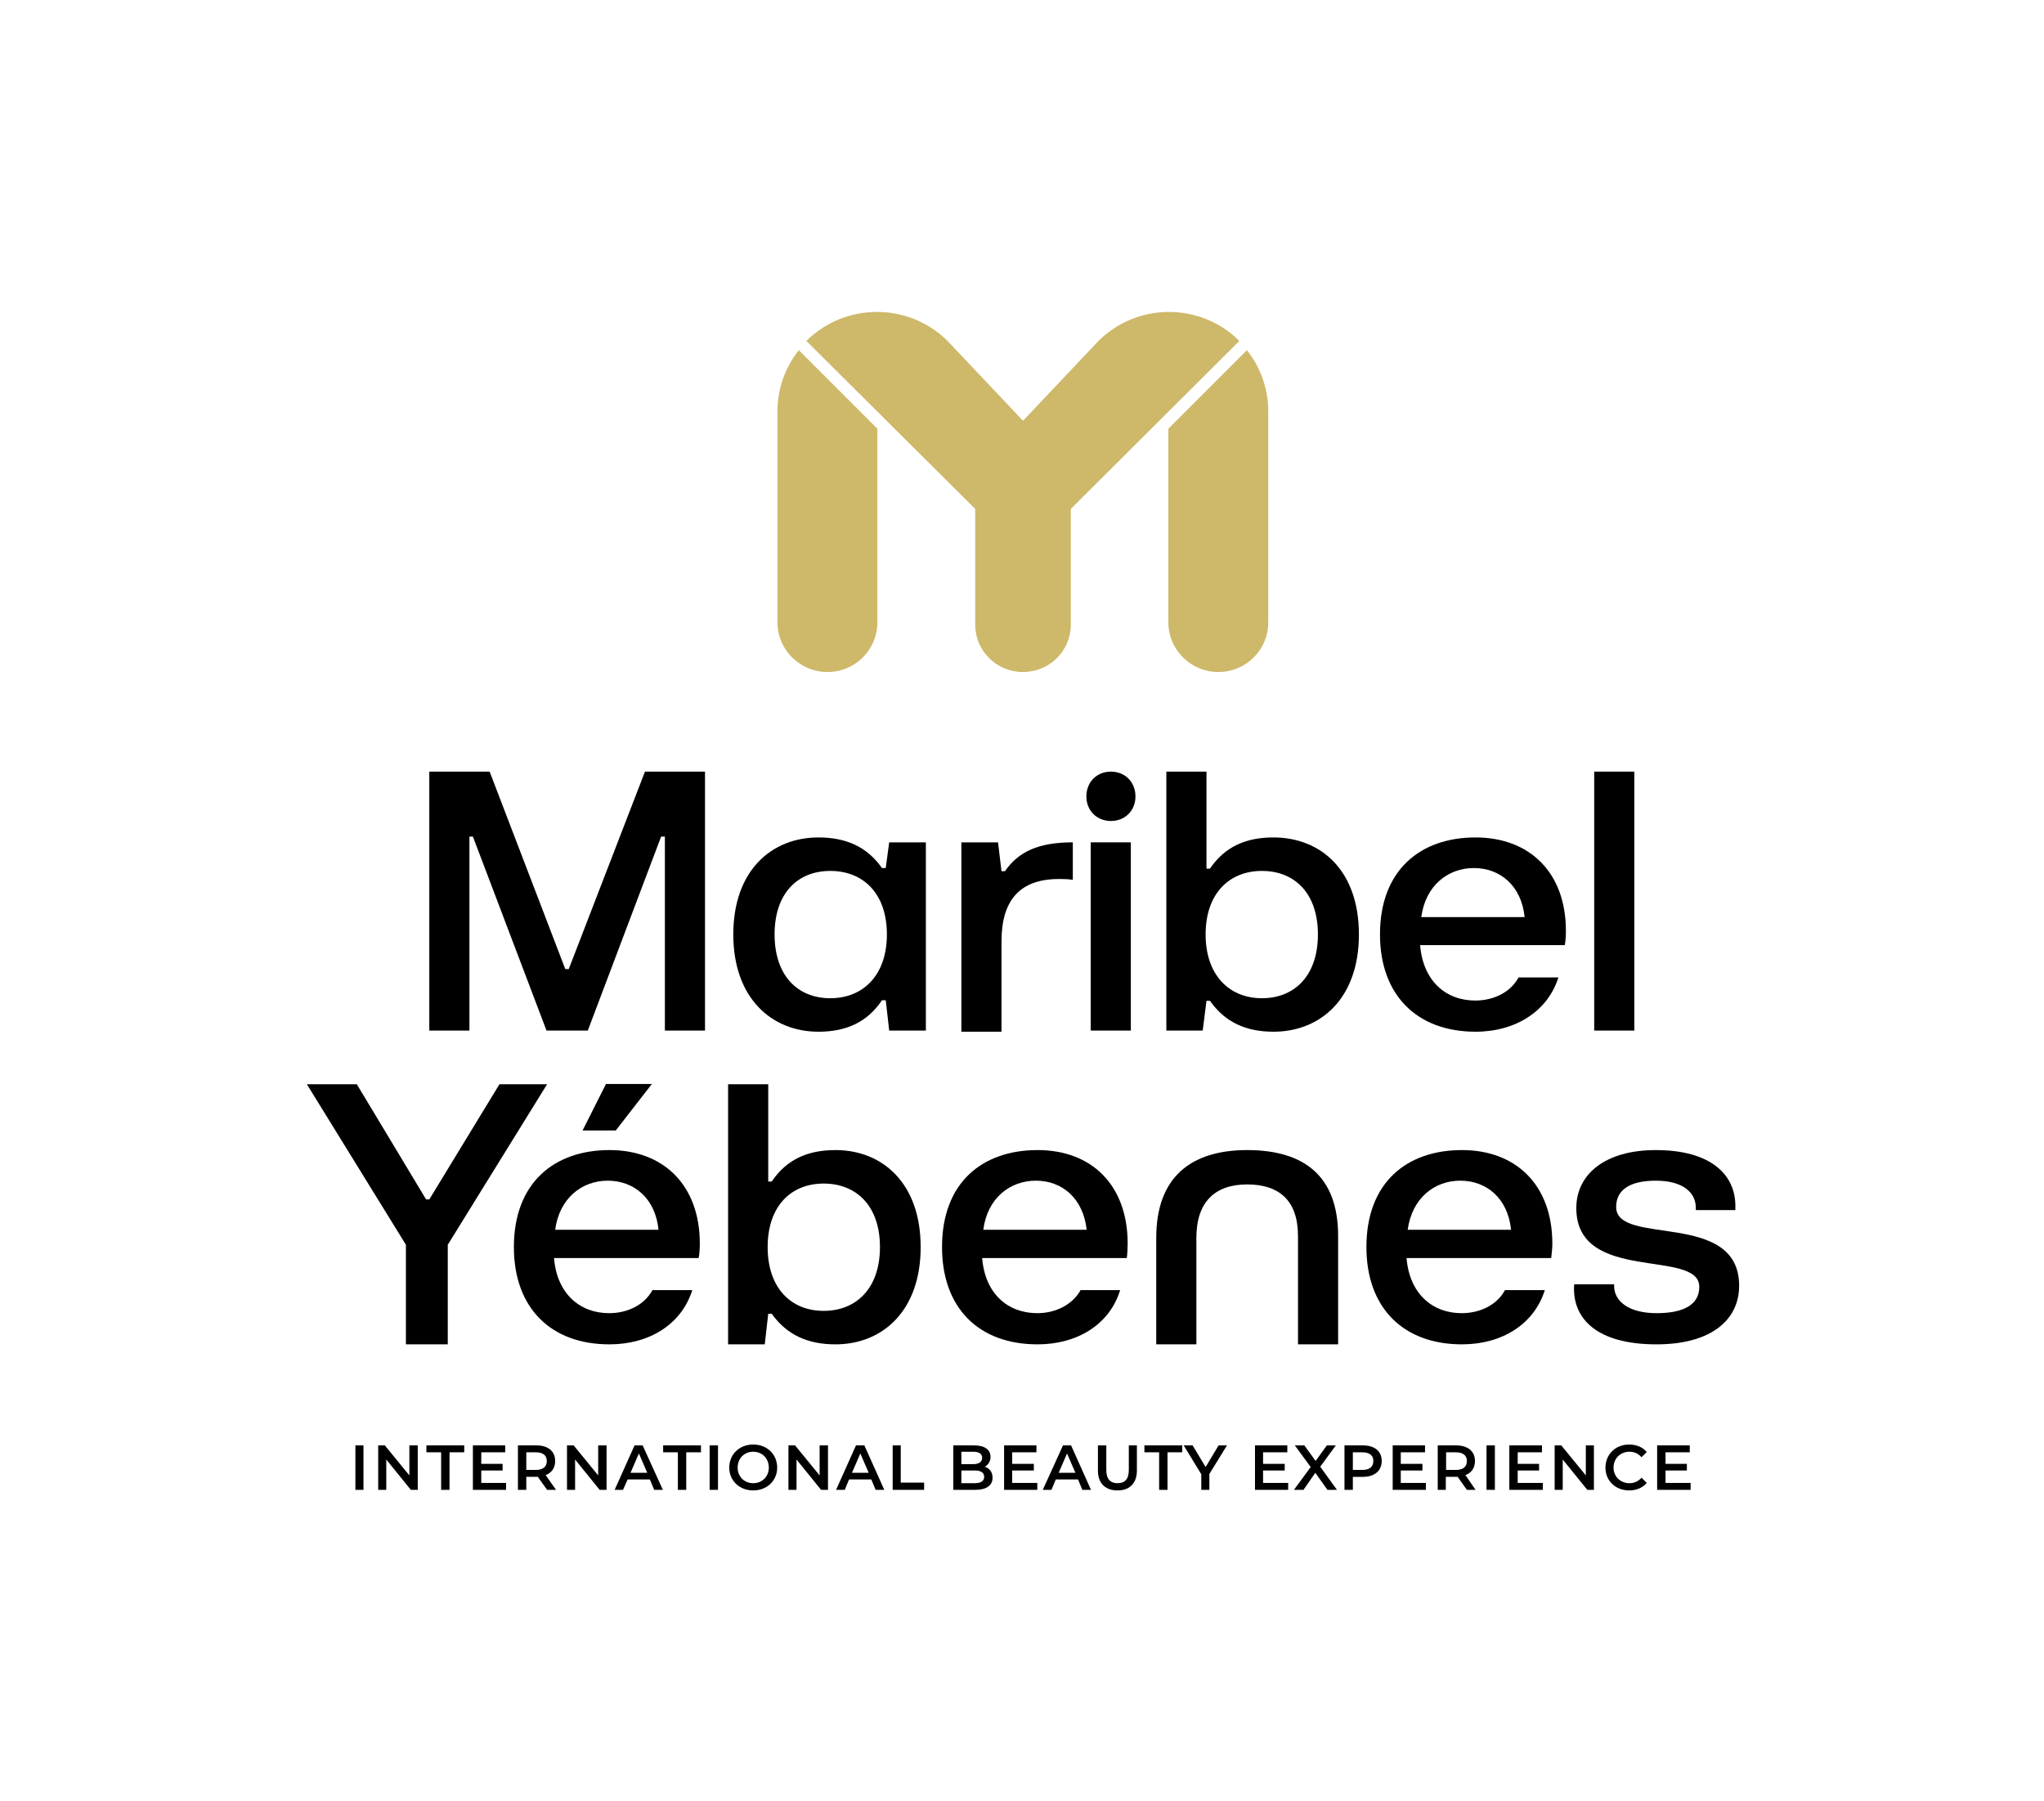 <svg version="1.2" xmlns="http://www.w3.org/2000/svg" viewBox="0 0 708 624" width="708" height="624">
	<title>LOGO-OF</title>
	<style>
		.s0 { fill: #ceb86a } 
		.s1 { fill: #000000 } 
	</style>
	<g id="Capa 1">
		<g id="&lt;Group&gt;">
			<path id="&lt;Path&gt;" class="s0" d="m276.7 121.3c-4.6 5.8-7.4 13.2-7.4 21.1v73.2c0 9.5 7.8 17.2 17.3 17.2 9.6 0 17.3-7.7 17.3-17.2v-67.1z"/>
			<path id="&lt;Path&gt;" class="s0" d="m431.9 121.3c4.6 5.8 7.4 13.2 7.4 21.1v73.2c0 9.5-7.7 17.2-17.3 17.2-9.5 0-17.3-7.7-17.3-17.2v-67.1z"/>
			<path id="&lt;Path&gt;" class="s0" d="m380.4 118.2l-26 27.5-0.1-0.1v0.1l-26-27.5c-13.5-13.5-35.5-13.5-49-0.1l58.5 58.2v40.1c0 9.1 7.4 16.4 16.5 16.4 9.2 0 16.6-7.3 16.6-16.4v-40.1l58.4-58.2c-13.5-13.4-35.4-13.4-48.9 0.1z"/>
		</g>
		<g id="&lt;Group&gt;">
			<path id="&lt;Compound Path&gt;" class="s1" d="m148.7 357v-89.7h20.9l26.2 68.4h1.2l26.4-68.4h20.8v89.7h-13.9v-67.2h-1.3l-25.4 67.2h-14.3l-25.5-67.2h-1.2v67.2z"/>
			<path id="&lt;Compound Path&gt;" fill-rule="evenodd" class="s1" d="m254 323.7c0-22.3 13.4-33.6 29.5-33.6 9.5 0 16.8 3.2 22 10.6h1.3l1.2-8.9h12.7v65.2h-12.7l-1.2-10.5h-1.3c-5.1 7.6-12.4 10.9-22 10.9-16.1 0-29.5-11.5-29.5-33.7zm53.2 0c0-14.2-8.2-22-19.6-22-11.3 0-19.3 7.7-19.3 22 0 14.3 8 22.1 19.3 22.1 11.4 0 19.6-8 19.6-22.1z"/>
			<path id="&lt;Compound Path&gt;" class="s1" d="m333 357.4v-65.6h12.7l1.2 10h1.2c4.6-6.7 11.5-10 23.5-10v13c-1.6-0.3-3.2-0.3-4.8-0.3-13.5 0-19.9 7.3-19.9 21.6v31.3z"/>
			<path id="&lt;Path&gt;" class="s1" d="m376.3 275.9c0-5 3.6-8.6 8.5-8.6 4.9 0 8.5 3.6 8.5 8.6 0 4.9-3.6 8.5-8.5 8.5-4.9 0-8.5-3.6-8.5-8.5z"/>
			<path id="&lt;Path&gt;" class="s1" d="m377.8 357v-65.2h13.9v65.2z"/>
			<path id="&lt;Compound Path&gt;" fill-rule="evenodd" class="s1" d="m419.1 346.7h-1.2l-1.3 10.3h-12.6v-89.7h13.9v33.6h1.2c5.2-7.6 12.4-10.8 22-10.8 16.3 0 29.6 11.3 29.6 33.6 0 22.2-13.3 33.7-29.6 33.7-9.4 0-16.7-3.2-22-10.7zm37.4-23c0-14.3-8.1-22-19.4-22-11.3 0-19.5 7.8-19.5 22 0 14.1 8.2 22.1 19.5 22.1 11.3 0 19.4-7.8 19.4-22.1z"/>
			<path id="&lt;Compound Path&gt;" fill-rule="evenodd" class="s1" d="m478 323.7c0-22.4 14.1-33.6 33.1-33.6 18.7 0 31.3 12.1 31.3 32.4 0 1.3-0.1 3.6-0.4 4.9h-50.1c1 12.4 8.9 19.2 19.1 19.2 6.3 0 12.2-2.8 15-8h13.8c-3.7 11.7-14.8 18.8-28.7 18.8-20.4 0-33.1-12.8-33.1-33.7zm50.1-6c-1.1-10.9-8.5-17-17.6-17-8.8 0-16.7 5.9-18.2 17z"/>
			<path id="&lt;Compound Path&gt;" class="s1" d="m552.2 357v-89.7h13.9v89.7z"/>
			<path id="&lt;Compound Path&gt;" class="s1" d="m140.6 465.7v-34.5l-34.3-55.6h17.3l24 39.9h1.1l24.3-39.9h16.5l-34.4 55.6v34.5z"/>
			<path id="&lt;Compound Path&gt;" fill-rule="evenodd" class="s1" d="m242 435.8h-50.1c1 12.3 8.9 19.1 19.1 19.1 6.3 0 12.2-2.8 15-8h13.8c-3.7 11.8-14.8 18.8-28.7 18.8-20.4 0-33.1-12.7-33.1-33.7 0-22.4 14.1-33.6 33.1-33.6 18.7 0 31.3 12.1 31.3 32.4 0 1.4-0.1 3.6-0.4 5zm-13.9-9.8c-1.1-10.9-8.5-17-17.6-17-8.9 0-16.7 6-18.2 17z"/>
			<path id="&lt;Path&gt;" class="s1" d="m209.9 375.5l-8.1 16.1h11.5l12.5-16.1z"/>
			<path id="&lt;Compound Path&gt;" fill-rule="evenodd" class="s1" d="m267.3 455.1h-1.2l-1.2 10.6h-12.7v-90.1h13.9v33.7h1.2c5.2-7.7 12.5-10.9 22.1-10.9 16.2 0 29.5 11.4 29.5 33.6 0 22.2-13.3 33.7-29.5 33.7-9.5 0-16.8-3.2-22.1-10.6zm37.5-23.1c0-14.3-8.2-22-19.5-22-11.3 0-19.4 7.8-19.4 22 0 14.2 8.1 22.1 19.4 22.1 11.3 0 19.5-7.8 19.5-22.1z"/>
			<path id="&lt;Compound Path&gt;" fill-rule="evenodd" class="s1" d="m326.3 432c0-22.4 14-33.6 33.1-33.6 18.7 0 31.2 12.1 31.2 32.4 0 1.4-0.1 3.6-0.3 5h-50.1c1 12.3 8.8 19.1 19.1 19.1 6.2 0 12.1-2.8 15-8h13.7c-3.6 11.8-14.7 18.8-28.6 18.8-20.5 0-33.1-12.7-33.1-33.7zm50.1-6c-1.2-10.9-8.5-17-17.6-17-8.9 0-16.8 6-18.2 17z"/>
			<path id="&lt;Compound Path&gt;" class="s1" d="m400.5 465.7v-36.9c0-21 12-30.4 31.5-30.4 19.5 0 31.5 8.8 31.5 29.8v37.5h-13.9v-37.5c0-12.4-6.6-17.9-17.6-17.9-11.1 0-17.6 6-17.6 18.5v36.9z"/>
			<path id="&lt;Compound Path&gt;" fill-rule="evenodd" class="s1" d="m473.3 432c0-22.4 14-33.6 33.1-33.6 18.7 0 31.3 12.1 31.3 32.4 0 1.4-0.2 3.6-0.4 5h-50.1c1 12.3 8.9 19.1 19.1 19.1 6.3 0 12.2-2.8 15-8h13.8c-3.7 11.8-14.8 18.8-28.7 18.8-20.4 0-33.1-12.7-33.1-33.7zm50.1-6c-1.1-10.9-8.5-17-17.6-17-8.9 0-16.7 6-18.2 17z"/>
			<path id="&lt;Compound Path&gt;" class="s1" d="m545.2 446.5c0-0.5 0-1.1 0.1-1.6h13.8v0.6c0 5.2 5 9.4 14.7 9.4 9.3 0 14.8-2.9 14.8-9.1 0-13.4-42.6-1-42.6-27.3 0-11.8 10.1-20.1 27.5-20.1 19.1 0 27.6 8.5 27.6 19.4v1.4h-13.7v-0.8c0-5.1-4.2-9.4-13.9-9.4-8.8 0-13.7 3.1-13.7 9.1 0 13.8 42.6 0.9 42.6 27.3 0 11.9-9.8 20.3-28.6 20.3-20.9 0-28.6-9-28.6-19.2z"/>
		</g>
		<g id="&lt;Group&gt;">
			<path id="&lt;Compound Path&gt;" class="s1" d="m123.1 500.7h2.8v15.4h-2.8z"/>
			<path id="&lt;Compound Path&gt;" class="s1" d="m144.7 500.7v15.4h-2.4l-8.5-10.5v10.5h-2.8v-15.4h2.3l8.5 10.4v-10.4z"/>
			<path id="&lt;Compound Path&gt;" class="s1" d="m152.8 503.1h-5.1v-2.4h13.1v2.4h-5.1v13h-2.9z"/>
			<path id="&lt;Compound Path&gt;" class="s1" d="m175.3 513.7v2.4h-11.5v-15.4h11.2v2.4h-8.3v4h7.4v2.3h-7.4v4.3z"/>
			<path id="&lt;Compound Path&gt;" fill-rule="evenodd" class="s1" d="m189.5 516.1l-3.2-4.5q-0.3 0-0.5 0h-3.5v4.5h-2.9v-15.4h6.4c4 0 6.5 2 6.5 5.4 0 2.4-1.2 4.1-3.3 4.9l3.6 5.1zm-3.9-13h-3.3v6.1h3.3c2.5 0 3.8-1.1 3.8-3.1 0-1.9-1.3-3-3.8-3z"/>
			<path id="&lt;Compound Path&gt;" class="s1" d="m210.1 500.7v15.4h-2.4l-8.5-10.5v10.5h-2.8v-15.4h2.3l8.5 10.4v-10.4z"/>
			<path id="&lt;Compound Path&gt;" fill-rule="evenodd" class="s1" d="m225.1 512.5h-7.7l-1.6 3.6h-2.9l6.9-15.4h2.8l7 15.4h-3zm-0.9-2.3l-2.9-6.7-2.9 6.7z"/>
			<path id="&lt;Compound Path&gt;" class="s1" d="m234.8 503.1h-5.1v-2.4h13.1v2.4h-5.1v13h-2.9z"/>
			<path id="&lt;Compound Path&gt;" class="s1" d="m245.8 500.7h2.9v15.4h-2.9z"/>
			<path id="&lt;Compound Path&gt;" fill-rule="evenodd" class="s1" d="m252.6 508.4c0-4.6 3.5-8 8.3-8 4.8 0 8.3 3.4 8.3 8 0 4.5-3.5 7.9-8.3 7.9-4.8 0-8.3-3.4-8.3-7.9zm13.7 0c0-3.2-2.3-5.5-5.4-5.5-3.1 0-5.4 2.3-5.4 5.5 0 3.1 2.3 5.4 5.4 5.4 3.1 0 5.4-2.3 5.4-5.4z"/>
			<path id="&lt;Compound Path&gt;" class="s1" d="m286.8 500.7v15.4h-2.4l-8.5-10.5v10.5h-2.8v-15.4h2.3l8.5 10.4v-10.4z"/>
			<path id="&lt;Compound Path&gt;" fill-rule="evenodd" class="s1" d="m301.8 512.5h-7.7l-1.5 3.6h-3l6.9-15.4h2.9l6.9 15.4h-3zm-0.9-2.3l-2.9-6.7-2.9 6.7z"/>
			<path id="&lt;Compound Path&gt;" class="s1" d="m309.2 500.7h2.8v12.9h8.1v2.5h-10.9z"/>
			<path id="&lt;Compound Path&gt;" fill-rule="evenodd" class="s1" d="m343.8 511.9c0 2.6-2 4.2-6 4.2h-7.6v-15.4h7.2c3.7 0 5.7 1.5 5.7 4 0 1.6-0.8 2.7-2 3.4 1.6 0.5 2.7 1.8 2.7 3.8zm-10.8-9v4.3h4.1c2 0 3.1-0.8 3.1-2.2 0-1.4-1.1-2.1-3.1-2.1zm7.9 8.7c0-1.5-1.2-2.2-3.3-2.2h-4.6v4.4h4.6c2.1 0 3.3-0.7 3.3-2.2z"/>
			<path id="&lt;Compound Path&gt;" class="s1" d="m359.3 513.7v2.4h-11.5v-15.4h11.2v2.4h-8.4v4h7.5v2.3h-7.5v4.3z"/>
			<path id="&lt;Compound Path&gt;" fill-rule="evenodd" class="s1" d="m373.4 512.5h-7.7l-1.5 3.6h-3l7-15.4h2.8l6.9 15.4h-3zm-0.9-2.3l-2.9-6.7-2.9 6.7z"/>
			<path id="&lt;Compound Path&gt;" class="s1" d="m380.3 509.4v-8.7h2.9v8.5c0 3.2 1.4 4.6 3.9 4.6 2.5 0 3.9-1.4 3.9-4.6v-8.5h2.8v8.7c0 4.4-2.5 6.9-6.7 6.9-4.3 0-6.8-2.5-6.8-6.9z"/>
			<path id="&lt;Compound Path&gt;" class="s1" d="m401.5 503.1h-5.1v-2.4h13.1v2.4h-5.1v13h-2.9z"/>
			<path id="&lt;Compound Path&gt;" class="s1" d="m418.9 510.6v5.5h-2.8v-5.4l-6.1-10h3.1l4.5 7.5 4.5-7.5h2.9z"/>
			<path id="&lt;Compound Path&gt;" class="s1" d="m446.2 513.7v2.4h-11.5v-15.4h11.2v2.4h-8.4v4h7.5v2.3h-7.5v4.3z"/>
			<path id="&lt;Compound Path&gt;" class="s1" d="m459.8 516.1l-4.2-5.9-4.1 5.9h-3.3l5.8-7.9-5.5-7.5h3.3l3.9 5.4 3.9-5.4h3.1l-5.4 7.4 5.8 8z"/>
			<path id="&lt;Compound Path&gt;" fill-rule="evenodd" class="s1" d="m478.6 506.1c0 3.4-2.5 5.5-6.5 5.5h-3.5v4.5h-2.9v-15.4h6.4c4 0 6.5 2 6.5 5.4zm-2.9 0c0-1.9-1.3-3-3.8-3h-3.3v6.1h3.3c2.5 0 3.8-1.1 3.8-3.1z"/>
			<path id="&lt;Compound Path&gt;" class="s1" d="m493.9 513.7v2.4h-11.5v-15.4h11.2v2.4h-8.4v4h7.5v2.3h-7.5v4.3z"/>
			<path id="&lt;Compound Path&gt;" fill-rule="evenodd" class="s1" d="m508.1 516.1l-3.2-4.5q-0.3 0-0.6 0h-3.5v4.5h-2.8v-15.4h6.3c4.1 0 6.6 2 6.6 5.4 0 2.4-1.2 4.1-3.3 4.9l3.5 5.1zm-3.8-13h-3.4v6.1h3.4c2.5 0 3.8-1.1 3.8-3.1 0-1.9-1.3-3-3.8-3z"/>
			<path id="&lt;Compound Path&gt;" class="s1" d="m514.9 500.7h2.9v15.4h-2.9z"/>
			<path id="&lt;Compound Path&gt;" class="s1" d="m534.4 513.7v2.4h-11.6v-15.4h11.3v2.4h-8.4v4h7.4v2.3h-7.4v4.3z"/>
			<path id="&lt;Compound Path&gt;" class="s1" d="m552.1 500.7v15.4h-2.3l-8.5-10.5v10.5h-2.8v-15.4h2.3l8.5 10.4v-10.4z"/>
			<path id="&lt;Compound Path&gt;" class="s1" d="m556.1 508.4c0-4.6 3.5-8 8.2-8 2.5 0 4.7 0.9 6.1 2.6l-1.8 1.8q-1.7-1.9-4.2-1.9c-3.1 0-5.5 2.3-5.5 5.5 0 3.1 2.4 5.4 5.5 5.4q2.5 0 4.2-1.9l1.8 1.8c-1.4 1.7-3.6 2.6-6.1 2.6-4.7 0-8.2-3.3-8.2-7.9z"/>
			<path id="&lt;Compound Path&gt;" class="s1" d="m585.6 513.7v2.4h-11.6v-15.4h11.3v2.4h-8.4v4h7.4v2.3h-7.4v4.3z"/>
		</g>
	</g>
</svg>